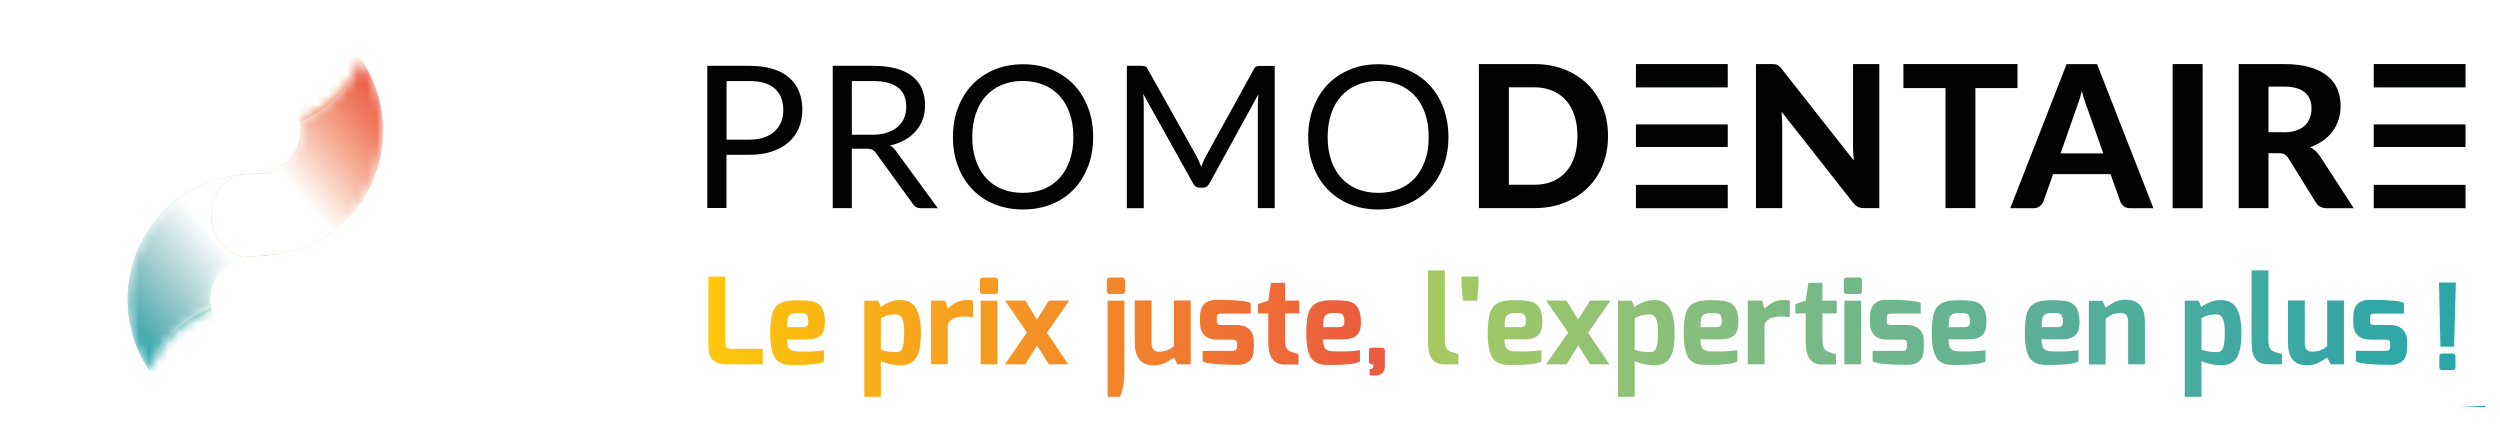 <?xml version="1.0" encoding="utf-8"?>
<!-- Generator: Adobe Illustrator 23.1.1, SVG Export Plug-In . SVG Version: 6.00 Build 0)  -->
<svg version="1.1" id="Calque_1" xmlns="http://www.w3.org/2000/svg" xmlns:xlink="http://www.w3.org/1999/xlink" x="0px" y="0px"
	 viewBox="0 0 256 44" style="enable-background:new 0 0 256 44;" xml:space="preserve">
<style type="text/css">
	.st0{fill:url(#SVGID_1_);}
	.st1{fill:url(#SVGID_2_);}
	.st2{fill:#010202;}
	.st3{fill:#FFFFFF;}
	.st4{filter:url(#Adobe_OpacityMaskFilter);}
	.st5{clip-path:url(#SVGID_4_);fill:url(#SVGID_6_);}
	.st6{clip-path:url(#SVGID_4_);mask:url(#SVGID_5_);}
	.st7{fill:url(#SVGID_7_);}
	.st8{fill:url(#SVGID_8_);}
	.st9{fill:url(#SVGID_9_);}
	.st10{filter:url(#Adobe_OpacityMaskFilter_1_);}
	.st11{clip-path:url(#SVGID_4_);fill:url(#SVGID_11_);}
	.st12{clip-path:url(#SVGID_4_);mask:url(#SVGID_10_);}
	.st13{fill:url(#SVGID_12_);}
	.st14{fill:url(#SVGID_13_);}
	.st15{fill:url(#SVGID_14_);}
</style>
<linearGradient id="SVGID_1_" gradientUnits="userSpaceOnUse" x1="66.156" y1="33.829" x2="143.62" y2="33.829">
	<stop  offset="0" style="stop-color:#FFD207"/>
	<stop  offset="1" style="stop-color:#EA5641"/>
</linearGradient>
<rect x="66.16" y="25.98" class="st0" width="77.46" height="15.7"/>
<linearGradient id="SVGID_2_" gradientUnits="userSpaceOnUse" x1="145.342" y1="33.829" x2="254.48" y2="33.829">
	<stop  offset="0" style="stop-color:#A7CA5E"/>
	<stop  offset="0.26" style="stop-color:#87BE7E"/>
	<stop  offset="0.578" style="stop-color:#5CB098"/>
	<stop  offset="0.836" style="stop-color:#39A8A5"/>
	<stop  offset="1" style="stop-color:#26A5AA"/>
</linearGradient>
<rect x="145.34" y="25.98" class="st1" width="109.14" height="15.7"/>
<g>
	<g>
		<g>
			<g>
				<path class="st2" d="M76.74,6.74c0.92,0,1.72,0.11,2.4,0.32c0.68,0.21,1.25,0.52,1.69,0.91c0.45,0.39,0.78,0.87,1,1.42
					c0.22,0.56,0.33,1.18,0.33,1.86c0,0.68-0.12,1.3-0.36,1.86c-0.24,0.56-0.58,1.05-1.04,1.45c-0.46,0.41-1.02,0.72-1.7,0.95
					c-0.67,0.23-1.45,0.34-2.33,0.34h-2.34v5.45h-1.96V6.74H76.74z M76.74,14.3c0.56,0,1.06-0.07,1.49-0.22
					c0.43-0.15,0.79-0.36,1.09-0.63c0.29-0.27,0.52-0.59,0.67-0.96c0.15-0.37,0.22-0.78,0.22-1.23c0-0.93-0.29-1.65-0.86-2.18
					c-0.57-0.52-1.44-0.78-2.61-0.78h-2.34v6H76.74z"/>
				<path class="st2" d="M96.03,21.32h-1.75c-0.36,0-0.62-0.14-0.79-0.42l-3.78-5.21c-0.12-0.16-0.24-0.28-0.37-0.35
					c-0.13-0.07-0.34-0.11-0.62-0.11h-1.49v6.08h-1.96V6.74h4.12c0.92,0,1.72,0.09,2.39,0.28c0.67,0.19,1.23,0.46,1.66,0.81
					c0.44,0.35,0.76,0.78,0.97,1.28c0.21,0.5,0.32,1.06,0.32,1.67c0,0.52-0.08,1-0.24,1.44c-0.16,0.45-0.4,0.85-0.71,1.2
					c-0.31,0.36-0.68,0.66-1.13,0.91c-0.44,0.25-0.95,0.44-1.51,0.57c0.25,0.14,0.47,0.35,0.65,0.62L96.03,21.32z M89.3,13.8
					c0.57,0,1.07-0.07,1.51-0.21c0.44-0.14,0.8-0.34,1.1-0.59c0.29-0.25,0.52-0.56,0.67-0.91c0.15-0.35,0.22-0.74,0.22-1.17
					c0-0.87-0.28-1.52-0.85-1.96c-0.57-0.44-1.42-0.66-2.56-0.66h-2.16v5.5H89.3z"/>
				<path class="st2" d="M111.94,14.03c0,1.09-0.17,2.09-0.52,3c-0.35,0.91-0.83,1.7-1.46,2.35c-0.63,0.66-1.39,1.17-2.27,1.53
					c-0.88,0.36-1.86,0.54-2.93,0.54c-1.07,0-2.05-0.18-2.93-0.54c-0.88-0.36-1.64-0.87-2.27-1.53c-0.63-0.66-1.12-1.44-1.46-2.35
					c-0.35-0.91-0.52-1.91-0.52-3c0-1.09,0.17-2.09,0.52-3c0.35-0.91,0.83-1.7,1.46-2.36c0.63-0.66,1.39-1.17,2.27-1.54
					c0.88-0.37,1.86-0.55,2.93-0.55c1.07,0,2.05,0.18,2.93,0.55c0.88,0.37,1.64,0.88,2.27,1.54c0.63,0.66,1.12,1.45,1.46,2.36
					C111.77,11.94,111.94,12.94,111.94,14.03z M109.91,14.03c0-0.89-0.12-1.7-0.37-2.41c-0.24-0.71-0.59-1.31-1.04-1.8
					c-0.45-0.49-0.99-0.87-1.63-1.13c-0.64-0.26-1.35-0.4-2.14-0.4c-0.78,0-1.49,0.13-2.13,0.4c-0.64,0.26-1.18,0.64-1.63,1.13
					c-0.45,0.49-0.8,1.09-1.04,1.8c-0.24,0.71-0.37,1.52-0.37,2.41c0,0.89,0.12,1.7,0.37,2.4c0.24,0.71,0.59,1.31,1.04,1.8
					c0.45,0.49,0.99,0.87,1.63,1.13c0.64,0.26,1.35,0.39,2.13,0.39c0.79,0,1.5-0.13,2.14-0.39c0.64-0.26,1.18-0.64,1.63-1.13
					c0.45-0.49,0.79-1.09,1.04-1.8C109.79,15.73,109.91,14.93,109.91,14.03z"/>
				<path class="st2" d="M130.53,6.74v14.57h-1.73V10.61c0-0.14,0.01-0.3,0.02-0.46c0.01-0.16,0.02-0.33,0.04-0.5l-5,9.11
					c-0.16,0.31-0.39,0.46-0.71,0.46h-0.28c-0.32,0-0.56-0.15-0.71-0.46l-5.1-9.15c0.04,0.36,0.06,0.69,0.06,1v10.71h-1.73V6.74
					h1.45c0.18,0,0.31,0.02,0.41,0.05s0.19,0.13,0.27,0.28l5.03,8.97c0.08,0.16,0.16,0.33,0.24,0.51c0.08,0.18,0.15,0.36,0.22,0.54
					c0.07-0.18,0.14-0.36,0.21-0.54c0.07-0.18,0.16-0.35,0.24-0.51l4.94-8.96c0.08-0.16,0.17-0.25,0.27-0.28
					c0.1-0.03,0.24-0.05,0.41-0.05H130.53z"/>
				<path class="st2" d="M148.32,14.03c0,1.09-0.17,2.09-0.52,3c-0.35,0.91-0.83,1.7-1.46,2.35c-0.63,0.66-1.39,1.17-2.27,1.53
					c-0.88,0.36-1.86,0.54-2.93,0.54c-1.07,0-2.05-0.18-2.93-0.54c-0.88-0.36-1.64-0.87-2.27-1.53c-0.63-0.66-1.12-1.44-1.46-2.35
					c-0.35-0.91-0.52-1.91-0.52-3c0-1.09,0.17-2.09,0.52-3c0.35-0.91,0.83-1.7,1.46-2.36c0.63-0.66,1.39-1.17,2.27-1.54
					c0.88-0.37,1.86-0.55,2.93-0.55c1.07,0,2.05,0.18,2.93,0.55c0.88,0.37,1.64,0.88,2.27,1.54c0.63,0.66,1.12,1.45,1.46,2.36
					S148.32,12.94,148.32,14.03z M146.3,14.03c0-0.89-0.12-1.7-0.37-2.41c-0.24-0.71-0.59-1.31-1.04-1.8
					c-0.45-0.49-0.99-0.87-1.63-1.13c-0.64-0.26-1.35-0.4-2.14-0.4c-0.78,0-1.49,0.13-2.13,0.4c-0.64,0.26-1.18,0.64-1.63,1.13
					c-0.45,0.49-0.8,1.09-1.04,1.8c-0.24,0.71-0.37,1.52-0.37,2.41c0,0.89,0.12,1.7,0.37,2.4c0.24,0.71,0.59,1.31,1.04,1.8
					c0.45,0.49,0.99,0.87,1.63,1.13c0.64,0.26,1.35,0.39,2.13,0.39c0.79,0,1.5-0.13,2.14-0.39c0.64-0.26,1.18-0.64,1.63-1.13
					c0.45-0.49,0.79-1.09,1.04-1.8C146.18,15.73,146.3,14.93,146.3,14.03z"/>
				<path class="st2" d="M164.66,13.93c0,1.08-0.18,2.07-0.54,2.97s-0.87,1.68-1.54,2.33c-0.66,0.65-1.46,1.16-2.38,1.53
					c-0.93,0.37-1.96,0.55-3.09,0.55h-5.67V6.56h5.67c1.13,0,2.16,0.18,3.09,0.55c0.93,0.37,1.72,0.88,2.38,1.53
					c0.66,0.65,1.17,1.43,1.54,2.33S164.66,12.86,164.66,13.93z M161.53,13.93c0-0.77-0.1-1.47-0.3-2.08
					c-0.2-0.62-0.49-1.14-0.87-1.57c-0.38-0.43-0.84-0.76-1.39-0.99c-0.55-0.23-1.16-0.35-1.86-0.35h-2.6v9.98h2.6
					c0.69,0,1.31-0.11,1.86-0.34c0.55-0.23,1.01-0.56,1.39-0.99c0.38-0.43,0.67-0.95,0.87-1.57
					C161.43,15.41,161.53,14.71,161.53,13.93z"/>
				<path class="st2" d="M167.52,6.56v2.39h9.4V6.56H167.52z M167.52,18.93v2.39h9.4v-2.39H167.52z M176.92,15.05v-2.31h-9.4v2.31
					H176.92z"/>
				<path class="st2" d="M243.07,6.56v2.39h9.4V6.56H243.07z M243.07,18.93v2.39h9.4v-2.39H243.07z M252.47,15.05v-2.31h-9.4v2.31
					H252.47z"/>
				<path class="st2" d="M192.44,6.56v14.75h-1.58c-0.24,0-0.44-0.04-0.6-0.12c-0.16-0.08-0.32-0.21-0.48-0.4l-7.35-9.35
					c0.02,0.24,0.04,0.47,0.05,0.7c0.01,0.23,0.02,0.44,0.02,0.64v8.53h-2.69V6.56h1.61c0.13,0,0.24,0.01,0.33,0.02
					c0.09,0.01,0.17,0.03,0.25,0.07c0.07,0.04,0.15,0.09,0.21,0.15c0.07,0.06,0.14,0.14,0.22,0.24l7.4,9.4
					c-0.03-0.26-0.05-0.51-0.06-0.75c-0.01-0.24-0.02-0.47-0.02-0.69V6.56H192.44z"/>
				<path class="st2" d="M206.59,9.02h-4.31v12.29h-3.06V9.02h-4.31V6.56h11.68V9.02z"/>
				<path class="st2" d="M220.51,21.32h-2.37c-0.26,0-0.48-0.06-0.65-0.19c-0.17-0.13-0.29-0.29-0.37-0.48l-1-2.82h-5.88l-1,2.82
					c-0.07,0.17-0.19,0.32-0.36,0.46c-0.17,0.14-0.38,0.21-0.64,0.21h-2.39l5.77-14.75h3.12L220.51,21.32z M215.38,15.71l-1.6-4.52
					c-0.1-0.24-0.2-0.51-0.3-0.83c-0.11-0.32-0.2-0.66-0.3-1.04c-0.09,0.38-0.2,0.73-0.3,1.05c-0.11,0.32-0.21,0.6-0.3,0.84
					L211,15.71H215.38z"/>
				<path class="st2" d="M225.55,21.32h-3.07V6.56h3.07V21.32z"/>
				<path class="st2" d="M241.02,21.32h-2.76c-0.52,0-0.89-0.2-1.12-0.59l-2.81-4.53c-0.12-0.18-0.24-0.3-0.38-0.39
					c-0.14-0.08-0.34-0.12-0.62-0.12h-1.04v5.62h-3.05V6.56h4.64c1.03,0,1.91,0.11,2.64,0.32c0.73,0.21,1.33,0.51,1.8,0.89
					c0.47,0.38,0.81,0.83,1.03,1.36c0.22,0.53,0.33,1.1,0.33,1.73c0,0.49-0.07,0.95-0.21,1.39c-0.14,0.44-0.34,0.84-0.61,1.19
					c-0.26,0.36-0.59,0.68-0.98,0.96c-0.39,0.28-0.83,0.5-1.32,0.67c0.2,0.11,0.38,0.24,0.55,0.39c0.17,0.15,0.32,0.33,0.46,0.54
					L241.02,21.32z M233.87,13.55c0.49,0,0.92-0.06,1.28-0.19c0.36-0.13,0.65-0.3,0.88-0.52c0.23-0.22,0.4-0.48,0.51-0.78
					c0.11-0.3,0.16-0.62,0.16-0.98c0-0.7-0.23-1.24-0.7-1.63c-0.46-0.39-1.17-0.58-2.12-0.58h-1.59v4.67H233.87z"/>
			</g>
		</g>
	</g>
</g>
<g>
	<path class="st3" d="M168.93,32.19c-0.61,0-1.12,0.13-1.54,0.39v3.23c0.43,0.16,0.94,0.25,1.54,0.25c0.2,0,0.35-0.04,0.47-0.13
		c0.25-0.21,0.38-0.82,0.38-1.83c0-0.7-0.07-1.2-0.21-1.48C169.43,32.33,169.22,32.19,168.93,32.19z"/>
	<path class="st3" d="M176.15,32.23c-0.11-0.12-0.33-0.18-0.67-0.18s-0.57,0.01-0.69,0.03c-0.13,0.02-0.25,0.08-0.37,0.17
		c-0.12,0.09-0.19,0.24-0.23,0.42c-0.03,0.19-0.05,0.37-0.05,0.53c0,0.17,0,0.27,0,0.3h1.63c0.36,0,0.54-0.16,0.54-0.49
		C176.32,32.61,176.26,32.35,176.15,32.23z"/>
	<path class="st3" d="M63.45,24.75v17.98h185.87V24.75H63.45z M78.11,37.31h-3.7c-1.25,0-1.87-0.58-1.87-1.74v-7.25h1.72v6.77
		c0,0.31,0.09,0.5,0.26,0.56c0.12,0.05,0.29,0.07,0.5,0.07h3.08V37.31z M80.67,35.44c0.05,0.17,0.14,0.3,0.27,0.37
		c0.13,0.08,0.27,0.13,0.41,0.15C81.5,35.99,81.89,36,82.53,36c0.64,0,1.25-0.04,1.84-0.13v1.17c-0.37,0.14-0.74,0.23-1.11,0.26
		c-0.37,0.03-0.63,0.05-0.77,0.06c-0.14,0.01-0.31,0.01-0.52,0.01c-0.27,0.01-0.59,0.01-0.95,0.01c-0.81,0-1.37-0.25-1.68-0.76
		c-0.31-0.51-0.47-1.33-0.47-2.48c0-1.14,0.12-1.95,0.37-2.43c0.25-0.48,0.71-0.78,1.38-0.89c0.29-0.05,0.61-0.07,0.98-0.07
		c0.37,0,0.66,0.01,0.86,0.02s0.41,0.04,0.62,0.07c0.21,0.04,0.38,0.09,0.51,0.16c0.13,0.07,0.26,0.16,0.38,0.28
		c0.12,0.12,0.22,0.26,0.28,0.42c0.15,0.37,0.22,0.79,0.22,1.27c0,0.48-0.07,0.84-0.21,1.09c-0.27,0.47-0.81,0.7-1.61,0.7H80.6
		C80.6,35.04,80.63,35.27,80.67,35.44z M93.72,36.77c-0.34,0.43-0.86,0.64-1.54,0.64c-0.29,0-0.63-0.04-1-0.12
		c-0.37-0.08-0.7-0.18-0.98-0.3v3.64H88.5v-9.84h1.41l0.29,0.65c0.24-0.19,0.54-0.36,0.9-0.5c0.36-0.15,0.73-0.22,1.11-0.22
		c0.37,0,0.7,0.08,0.98,0.23c0.28,0.16,0.5,0.39,0.66,0.69c0.3,0.57,0.45,1.37,0.45,2.38C94.31,35.34,94.12,36.26,93.72,36.77z
		 M99.64,32.46c-0.23-0.02-0.54-0.04-0.93-0.04c-0.39,0-0.72,0.05-0.98,0.15c-0.26,0.1-0.49,0.29-0.68,0.57v4.16h-1.72v-6.52h1.45
		l0.27,0.82c0.61-0.59,1.24-0.88,1.87-0.88c0.35,0,0.59,0.02,0.72,0.07V32.46z M102.14,37.31h-1.72v-6.52h1.72V37.31z M102.21,29.82
		c0,0.19-0.09,0.28-0.27,0.28h-1.29c-0.09,0-0.16-0.02-0.22-0.07c-0.05-0.05-0.08-0.12-0.08-0.21v-1.08c0-0.21,0.1-0.32,0.29-0.32
		h1.29c0.18,0,0.27,0.11,0.27,0.32V29.82z M109.39,37.31h-1.98l-1.22-1.93l-1.2,1.93h-2.09l2.26-3.27l-2.26-3.26h2.09l1.19,1.95
		l1.23-1.95h2.08l-2.29,3.29L109.39,37.31z M115.14,37.36c0,0.08,0,0.29,0,0.63c0,1.1-0.15,1.98-0.45,2.64h-1.27v-9.84h1.72V37.36z
		 M115.21,29.82c0,0.19-0.09,0.28-0.28,0.28h-1.29c-0.09,0-0.16-0.02-0.22-0.07c-0.05-0.05-0.08-0.12-0.08-0.21v-1.08
		c0-0.21,0.1-0.32,0.29-0.32h1.29c0.09,0,0.16,0.03,0.21,0.09c0.05,0.06,0.07,0.14,0.07,0.23V29.82z M121.95,37.31h-1.39l-0.33-0.69
		c-0.07,0.04-0.18,0.1-0.31,0.18c-0.13,0.08-0.23,0.15-0.31,0.19c-0.07,0.05-0.17,0.1-0.29,0.16c-0.12,0.06-0.23,0.11-0.34,0.14
		c-0.25,0.08-0.53,0.12-0.84,0.12c-1.29,0-1.94-0.77-1.94-2.3v-4.34h1.72v4.37c0,0.58,0.24,0.87,0.72,0.87
		c0.43,0,0.79-0.08,1.08-0.23c0.15-0.08,0.31-0.19,0.49-0.33v-4.68h1.72V37.31z M128.38,35.66c0,0.61-0.15,1.05-0.45,1.31
		c-0.3,0.26-0.68,0.39-1.14,0.39c-2.06,0-3.28-0.12-3.64-0.36v-1.07h3.08c0.29,0,0.43-0.14,0.43-0.42v-0.31
		c0-0.15-0.03-0.25-0.09-0.32c-0.06-0.07-0.17-0.1-0.34-0.1h-1.52c-1.22,0-1.83-0.59-1.83-1.76v-0.56c0-1.17,0.56-1.76,1.7-1.76
		c1.94,0,3.1,0.11,3.49,0.33v1.08h-2.96c-0.2,0-0.34,0.03-0.41,0.1c-0.07,0.07-0.1,0.18-0.1,0.36v0.29c0,0.19,0.04,0.31,0.12,0.35
		c0.08,0.05,0.21,0.07,0.38,0.07h1.55c0.4,0,0.73,0.08,1,0.23c0.49,0.28,0.74,0.76,0.74,1.45V35.66z M133.05,32.09h-1.46v2.62
		c0,0.44,0.04,0.75,0.14,0.92c0.09,0.17,0.23,0.3,0.42,0.37c0.49,0.17,0.77,0.26,0.82,0.26v1.06h-1.5c-1.06,0-1.6-0.78-1.6-2.33
		v-2.89h-1.06v-0.96l1.06-0.36l0.28-1.82h1.44v1.82h1.46V32.09z M135.57,35.44c0.05,0.17,0.14,0.3,0.27,0.37
		c0.13,0.08,0.27,0.13,0.41,0.15c0.14,0.02,0.53,0.03,1.17,0.03c0.64,0,1.25-0.04,1.84-0.13v1.17c-0.37,0.14-0.74,0.23-1.11,0.26
		c-0.37,0.03-0.63,0.05-0.77,0.06c-0.14,0.01-0.31,0.01-0.52,0.01c-0.27,0.01-0.59,0.01-0.95,0.01c-0.81,0-1.37-0.25-1.68-0.76
		c-0.31-0.51-0.47-1.33-0.47-2.48c0-1.14,0.12-1.95,0.37-2.43c0.25-0.48,0.71-0.78,1.38-0.89c0.29-0.05,0.61-0.07,0.98-0.07
		c0.37,0,0.66,0.01,0.86,0.02c0.2,0.01,0.41,0.04,0.62,0.07c0.21,0.04,0.38,0.09,0.51,0.16c0.13,0.07,0.26,0.16,0.38,0.28
		c0.12,0.12,0.22,0.26,0.28,0.42c0.15,0.37,0.22,0.79,0.22,1.27c0,0.48-0.07,0.84-0.21,1.09c-0.27,0.47-0.81,0.7-1.61,0.7h-2.08
		C135.49,35.04,135.52,35.27,135.57,35.44z M141.82,37.45c0,0.25-0.06,0.46-0.17,0.62c-0.11,0.16-0.24,0.26-0.4,0.3
		c-0.19,0.06-0.36,0.09-0.5,0.09c-0.15,0-0.26-0.01-0.34-0.02l-0.16-0.04V37.8c0.11,0,0.19-0.02,0.26-0.06
		c0.08-0.05,0.12-0.14,0.12-0.26v-0.17h-0.14c-0.09,0-0.16-0.03-0.22-0.08c-0.06-0.05-0.09-0.13-0.09-0.23v-1.07
		c0-0.22,0.1-0.33,0.31-0.33h1.03c0.2,0,0.29,0.11,0.29,0.33V37.45z M149.34,37.31h-1.43c-0.56,0-0.98-0.18-1.26-0.53
		c-0.28-0.36-0.42-0.95-0.42-1.79v-7.3h1.72v7.03c0,0.43,0.05,0.74,0.14,0.91c0.09,0.17,0.23,0.3,0.43,0.37
		c0.49,0.17,0.77,0.26,0.82,0.26V37.31z M151.39,29.14l-0.12,1.65h-1.47l-0.14-1.65v-0.82h1.73V29.14z M154.15,35.44
		c0.05,0.17,0.14,0.3,0.27,0.37c0.13,0.08,0.27,0.13,0.41,0.15c0.14,0.02,0.53,0.03,1.17,0.03c0.64,0,1.25-0.04,1.84-0.13v1.17
		c-0.37,0.14-0.74,0.23-1.11,0.26c-0.37,0.03-0.63,0.05-0.77,0.06c-0.14,0.01-0.31,0.01-0.52,0.01c-0.27,0.01-0.59,0.01-0.95,0.01
		c-0.81,0-1.37-0.25-1.68-0.76c-0.31-0.51-0.47-1.33-0.47-2.48c0-1.14,0.12-1.95,0.37-2.43c0.25-0.48,0.71-0.78,1.38-0.89
		c0.29-0.05,0.61-0.07,0.98-0.07c0.37,0,0.66,0.01,0.86,0.02c0.2,0.01,0.41,0.04,0.62,0.07c0.21,0.04,0.38,0.09,0.51,0.16
		c0.13,0.07,0.26,0.16,0.38,0.28c0.12,0.12,0.22,0.26,0.28,0.42c0.15,0.37,0.22,0.79,0.22,1.27c0,0.48-0.07,0.84-0.21,1.09
		c-0.27,0.47-0.81,0.7-1.61,0.7h-2.08C154.08,35.04,154.11,35.27,154.15,35.44z M164.81,37.31h-1.98l-1.22-1.93l-1.2,1.93h-2.09
		l2.26-3.27l-2.26-3.26h2.09l1.19,1.95l1.23-1.95h2.08l-2.29,3.29L164.81,37.31z M170.91,36.77c-0.34,0.43-0.86,0.64-1.54,0.64
		c-0.29,0-0.63-0.04-1-0.12c-0.37-0.08-0.7-0.18-0.98-0.3v3.64h-1.71v-9.84h1.41l0.29,0.65c0.24-0.19,0.54-0.36,0.9-0.5
		c0.36-0.15,0.73-0.22,1.11-0.22c0.37,0,0.7,0.08,0.98,0.23c0.28,0.16,0.5,0.39,0.66,0.69c0.3,0.57,0.45,1.37,0.45,2.38
		C171.5,35.34,171.31,36.26,170.91,36.77z M174.22,35.44c0.05,0.17,0.14,0.3,0.27,0.37c0.13,0.08,0.27,0.13,0.41,0.15
		c0.14,0.02,0.53,0.03,1.17,0.03c0.64,0,1.25-0.04,1.84-0.13v1.17c-0.37,0.14-0.74,0.23-1.11,0.26c-0.37,0.03-0.63,0.05-0.77,0.06
		c-0.14,0.01-0.31,0.01-0.52,0.01c-0.27,0.01-0.59,0.01-0.95,0.01c-0.81,0-1.37-0.25-1.68-0.76c-0.31-0.51-0.47-1.33-0.47-2.48
		c0-1.14,0.12-1.95,0.37-2.43c0.25-0.48,0.71-0.78,1.38-0.89c0.29-0.05,0.61-0.07,0.98-0.07c0.37,0,0.66,0.01,0.86,0.02
		c0.2,0.01,0.41,0.04,0.62,0.07c0.21,0.04,0.38,0.09,0.51,0.16c0.13,0.07,0.26,0.16,0.38,0.28c0.12,0.12,0.22,0.26,0.28,0.42
		c0.15,0.37,0.22,0.79,0.22,1.27c0,0.48-0.07,0.84-0.21,1.09c-0.27,0.47-0.81,0.7-1.61,0.7h-2.08
		C174.14,35.04,174.17,35.27,174.22,35.44z M183.28,32.46c-0.23-0.02-0.54-0.04-0.93-0.04c-0.39,0-0.72,0.05-0.98,0.15
		c-0.26,0.1-0.49,0.29-0.68,0.57v4.16h-1.72v-6.52h1.45l0.27,0.82c0.61-0.59,1.24-0.88,1.87-0.88c0.35,0,0.59,0.02,0.72,0.07V32.46z
		 M188.08,32.09h-1.46v2.62c0,0.44,0.04,0.75,0.14,0.92c0.09,0.17,0.23,0.3,0.42,0.37c0.49,0.17,0.77,0.26,0.82,0.26v1.06h-1.5
		c-1.06,0-1.6-0.78-1.6-2.33v-2.89h-1.06v-0.96l1.06-0.36l0.28-1.82h1.44v1.82h1.46V32.09z M190.58,37.31h-1.72v-6.52h1.72V37.31z
		 M190.66,29.82c0,0.19-0.09,0.28-0.27,0.28h-1.29c-0.09,0-0.16-0.02-0.21-0.07c-0.05-0.05-0.08-0.12-0.08-0.21v-1.08
		c0-0.21,0.1-0.32,0.29-0.32h1.29c0.18,0,0.27,0.11,0.27,0.32V29.82z M196.99,35.66c0,0.61-0.15,1.05-0.45,1.31
		s-0.68,0.39-1.14,0.39c-2.06,0-3.28-0.12-3.64-0.36v-1.07h3.08c0.29,0,0.43-0.14,0.43-0.42v-0.31c0-0.15-0.03-0.25-0.09-0.32
		c-0.06-0.07-0.17-0.1-0.34-0.1h-1.52c-1.22,0-1.83-0.59-1.83-1.76v-0.56c0-1.17,0.56-1.76,1.7-1.76c1.94,0,3.1,0.11,3.49,0.33v1.08
		h-2.96c-0.2,0-0.34,0.03-0.41,0.1c-0.07,0.07-0.1,0.18-0.1,0.36v0.29c0,0.19,0.04,0.31,0.12,0.35c0.08,0.05,0.21,0.07,0.38,0.07
		h1.55c0.4,0,0.73,0.08,1,0.23c0.49,0.28,0.74,0.76,0.74,1.45V35.66z M199.62,35.44c0.05,0.17,0.14,0.3,0.27,0.37
		c0.13,0.08,0.27,0.13,0.41,0.15c0.14,0.02,0.53,0.03,1.17,0.03c0.64,0,1.25-0.04,1.84-0.13v1.17c-0.37,0.14-0.74,0.23-1.11,0.26
		c-0.37,0.03-0.63,0.05-0.77,0.06c-0.14,0.01-0.31,0.01-0.52,0.01c-0.27,0.01-0.59,0.01-0.95,0.01c-0.81,0-1.37-0.25-1.68-0.76
		c-0.31-0.51-0.47-1.33-0.47-2.48c0-1.14,0.12-1.95,0.37-2.43c0.25-0.48,0.71-0.78,1.38-0.89c0.29-0.05,0.61-0.07,0.98-0.07
		c0.37,0,0.66,0.01,0.86,0.02c0.2,0.01,0.41,0.04,0.62,0.07c0.21,0.04,0.38,0.09,0.51,0.16c0.13,0.07,0.26,0.16,0.38,0.28
		c0.12,0.12,0.22,0.26,0.28,0.42c0.15,0.37,0.22,0.79,0.22,1.27c0,0.48-0.07,0.84-0.21,1.09c-0.27,0.47-0.81,0.7-1.61,0.7h-2.08
		C199.55,35.04,199.57,35.27,199.62,35.44z M209.15,35.44c0.05,0.17,0.14,0.3,0.27,0.37c0.13,0.08,0.27,0.13,0.41,0.15
		c0.14,0.02,0.53,0.03,1.17,0.03c0.64,0,1.25-0.04,1.84-0.13v1.17c-0.37,0.14-0.74,0.23-1.11,0.26c-0.37,0.03-0.63,0.05-0.77,0.06
		c-0.14,0.01-0.31,0.01-0.52,0.01c-0.27,0.01-0.59,0.01-0.95,0.01c-0.81,0-1.37-0.25-1.68-0.76c-0.31-0.51-0.47-1.33-0.47-2.48
		c0-1.14,0.12-1.95,0.37-2.43c0.25-0.48,0.71-0.78,1.38-0.89c0.29-0.05,0.61-0.07,0.98-0.07c0.37,0,0.66,0.01,0.86,0.02
		c0.2,0.01,0.41,0.04,0.62,0.07c0.21,0.04,0.38,0.09,0.51,0.16c0.13,0.07,0.26,0.16,0.38,0.28c0.12,0.12,0.22,0.26,0.28,0.42
		c0.15,0.37,0.22,0.79,0.22,1.27c0,0.48-0.07,0.84-0.21,1.09c-0.27,0.47-0.81,0.7-1.61,0.7h-2.08
		C209.07,35.04,209.1,35.27,209.15,35.44z M219.64,37.31h-1.72v-4.37c0-0.59-0.24-0.88-0.72-0.88c-0.33,0-0.61,0.04-0.84,0.13
		c-0.23,0.09-0.48,0.23-0.74,0.44v4.69h-1.72v-6.52h1.38l0.34,0.7c0.6-0.43,1.07-0.68,1.43-0.75c0.19-0.04,0.4-0.06,0.64-0.06
		c1.3,0,1.95,0.76,1.95,2.29V37.31z M228.95,36.77c-0.34,0.43-0.86,0.64-1.54,0.64c-0.29,0-0.63-0.04-1-0.12
		c-0.37-0.08-0.7-0.18-0.98-0.3v3.64h-1.71v-9.84h1.41l0.29,0.65c0.24-0.19,0.54-0.36,0.9-0.5c0.36-0.15,0.73-0.22,1.11-0.22
		c0.37,0,0.7,0.08,0.98,0.23c0.28,0.16,0.5,0.39,0.66,0.69c0.3,0.57,0.45,1.37,0.45,2.38C229.54,35.34,229.34,36.26,228.95,36.77z
		 M233.67,37.31h-1.43c-0.56,0-0.98-0.18-1.26-0.53c-0.28-0.36-0.42-0.95-0.42-1.79v-7.3h1.72v7.03c0,0.43,0.05,0.74,0.14,0.91
		c0.09,0.17,0.23,0.3,0.43,0.37c0.49,0.17,0.77,0.26,0.82,0.26V37.31z M240.04,37.31h-1.39l-0.33-0.69
		c-0.07,0.04-0.18,0.1-0.31,0.18c-0.13,0.08-0.23,0.15-0.31,0.19c-0.07,0.05-0.17,0.1-0.29,0.16c-0.12,0.06-0.23,0.11-0.34,0.14
		c-0.25,0.08-0.53,0.12-0.84,0.12c-1.29,0-1.94-0.77-1.94-2.3v-4.34h1.72v4.37c0,0.58,0.24,0.87,0.72,0.87
		c0.43,0,0.79-0.08,1.08-0.23c0.15-0.08,0.31-0.19,0.49-0.33v-4.68h1.72V37.31z M246.47,35.66c0,0.61-0.15,1.05-0.45,1.31
		c-0.3,0.26-0.68,0.39-1.14,0.39c-2.06,0-3.28-0.12-3.64-0.36v-1.07h3.08c0.29,0,0.43-0.14,0.43-0.42v-0.31
		c0-0.15-0.03-0.25-0.09-0.32s-0.17-0.1-0.34-0.1h-1.52c-1.22,0-1.83-0.59-1.83-1.76v-0.56c0-1.17,0.56-1.76,1.7-1.76
		c1.94,0,3.1,0.11,3.49,0.33v1.08h-2.96c-0.2,0-0.34,0.03-0.41,0.1c-0.07,0.07-0.1,0.18-0.1,0.36v0.29c0,0.19,0.04,0.31,0.12,0.35
		c0.08,0.05,0.21,0.07,0.38,0.07h1.55c0.4,0,0.73,0.08,1,0.23c0.49,0.28,0.74,0.76,0.74,1.45V35.66z"/>
	<path class="st3" d="M137.5,32.23c-0.11-0.12-0.33-0.18-0.67-0.18s-0.57,0.01-0.69,0.03c-0.13,0.02-0.25,0.08-0.37,0.17
		c-0.12,0.09-0.19,0.24-0.23,0.42c-0.03,0.19-0.05,0.37-0.05,0.53c0,0.17,0,0.27,0,0.3h1.63c0.36,0,0.54-0.16,0.54-0.49
		C137.67,32.61,137.61,32.35,137.5,32.23z"/>
	<path class="st3" d="M156.09,32.23c-0.11-0.12-0.33-0.18-0.67-0.18s-0.57,0.01-0.69,0.03c-0.13,0.02-0.25,0.08-0.37,0.17
		c-0.12,0.09-0.19,0.24-0.23,0.42c-0.03,0.19-0.05,0.37-0.05,0.53c0,0.17,0,0.27,0,0.3h1.63c0.36,0,0.54-0.16,0.54-0.49
		C156.26,32.61,156.2,32.35,156.09,32.23z"/>
	<path class="st3" d="M211.08,32.23c-0.11-0.12-0.33-0.18-0.67-0.18s-0.57,0.01-0.69,0.03c-0.13,0.02-0.25,0.08-0.37,0.17
		s-0.19,0.24-0.23,0.42c-0.03,0.19-0.05,0.37-0.05,0.53c0,0.17,0,0.27,0,0.3h1.63c0.36,0,0.54-0.16,0.54-0.49
		C211.25,32.61,211.19,32.35,211.08,32.23z"/>
	<path class="st3" d="M201.56,32.23c-0.11-0.12-0.33-0.18-0.67-0.18s-0.57,0.01-0.69,0.03c-0.13,0.02-0.25,0.08-0.37,0.17
		s-0.19,0.24-0.23,0.42c-0.03,0.19-0.05,0.37-0.05,0.53c0,0.17,0,0.27,0,0.3h1.63c0.36,0,0.54-0.16,0.54-0.49
		C201.72,32.61,201.67,32.35,201.56,32.23z"/>
	<path class="st3" d="M91.74,32.19c-0.61,0-1.12,0.13-1.54,0.39v3.23c0.43,0.16,0.94,0.25,1.54,0.25c0.2,0,0.35-0.04,0.47-0.13
		c0.25-0.21,0.38-0.82,0.38-1.83c0-0.7-0.07-1.2-0.21-1.48C92.24,32.33,92.03,32.19,91.74,32.19z"/>
	<path class="st3" d="M82.61,32.23c-0.11-0.12-0.33-0.18-0.67-0.18c-0.34,0-0.57,0.01-0.69,0.03c-0.13,0.02-0.25,0.08-0.37,0.17
		c-0.12,0.09-0.19,0.24-0.23,0.42c-0.03,0.19-0.05,0.37-0.05,0.53c0,0.17,0,0.27,0,0.3h1.63c0.36,0,0.54-0.16,0.54-0.49
		C82.78,32.61,82.72,32.35,82.61,32.23z"/>
	<path class="st3" d="M226.97,32.19c-0.61,0-1.12,0.13-1.54,0.39v3.23c0.43,0.16,0.94,0.25,1.54,0.25c0.2,0,0.35-0.04,0.47-0.13
		c0.25-0.21,0.38-0.82,0.38-1.83c0-0.7-0.07-1.2-0.21-1.48C227.47,32.33,227.26,32.19,226.97,32.19z"/>
</g>
<path class="st3" d="M247.24,24.14v17.76l7.59-0.37V24.14H247.24z M251.44,37.62c0,0.19-0.09,0.28-0.28,0.28h-1.08
	c-0.09,0-0.16-0.03-0.21-0.08c-0.05-0.05-0.08-0.12-0.08-0.2v-1.11c0-0.2,0.1-0.31,0.29-0.31h1.08c0.08,0,0.15,0.03,0.2,0.09
	c0.05,0.06,0.08,0.13,0.08,0.22V37.62z M251.3,35.5h-1.4l-0.15-6.57h1.73L251.3,35.5z"/>
<g>
	<defs>
		<path id="SVGID_3_" d="M25.95,43.56c-4.16,0-8.09-2.03-10.51-5.42c-0.19-0.26-0.36-0.53-0.52-0.8c-0.08-0.14-0.16-0.27-0.24-0.41
			l-0.01-0.03c-0.07-0.13-0.14-0.26-0.21-0.39l-0.03-0.07c-0.06-0.12-0.12-0.24-0.18-0.36l-0.05-0.12c-0.05-0.1-0.09-0.21-0.14-0.32
			c-0.02-0.05-0.12-0.3-0.12-0.3c-0.02-0.05-0.04-0.1-0.06-0.15c-0.06-0.15-0.11-0.31-0.16-0.46c-0.07-0.2-0.13-0.41-0.18-0.61
			c-0.07-0.25-0.13-0.5-0.18-0.75c-0.19-0.89-0.28-1.8-0.28-2.7c0-3.44,1.34-6.68,3.77-9.12c1.19-1.19,2.57-2.12,4.11-2.77
			c1.29-0.54,3.15-0.92,4.87-0.99l0.06-0.01l0.27-0.01l0.43,0l0.02,0c0.55-0.03,1.08-0.16,1.58-0.39c0.48-0.22,0.92-0.52,1.3-0.9
			c0.2-0.2,0.39-0.43,0.55-0.67c0.5-0.75,0.76-1.62,0.75-2.53c0-0.13-0.01-0.25-0.02-0.38c-0.01-0.12-0.03-0.23-0.05-0.35
			c-0.39-2.12-2.27-3.66-4.47-3.66H13.25l-0.02,0c-1.32,0.01-2.55,0.6-3.39,1.62c-0.65,0.79-1.01,1.8-1.01,2.82v18.99
			c0,2.33-0.91,4.53-2.56,6.18C4.68,40.1,2.59,41,0.37,41.07l0-24.31c0-0.32,0.02-0.65,0.07-0.98C0.81,11.6,2.71,7.73,5.8,4.89
			c3.11-2.86,7.15-4.44,11.37-4.44h9.15c4.16,0,8.09,2.03,10.51,5.42c0.19,0.26,0.36,0.53,0.52,0.8c0.08,0.14,0.16,0.27,0.24,0.41
			l0.01,0.03c0.07,0.13,0.14,0.26,0.21,0.39l0.03,0.07c0.06,0.12,0.12,0.24,0.18,0.36l0.06,0.12c0.05,0.11,0.1,0.21,0.14,0.32
			c0.02,0.05,0.04,0.1,0.06,0.15l0.06,0.14c0.02,0.05,0.04,0.11,0.06,0.16c0.06,0.15,0.11,0.31,0.16,0.47
			c0.11,0.32,0.2,0.64,0.28,0.97c0.25,1,0.37,2.04,0.37,3.09c0,0.87-0.09,1.75-0.26,2.6c-0.38,1.86-1.15,3.58-2.3,5.11
			c-0.37,0.49-0.78,0.97-1.21,1.4c-0.73,0.73-1.55,1.38-2.44,1.91c-0.54,0.32-1.1,0.61-1.67,0.85c-1.29,0.54-3.15,0.92-4.87,0.99
			c-0.03,0-0.04,0-0.06,0.01l-0.28,0.01h-0.42l-0.02,0c-1.09,0.06-2.11,0.52-2.88,1.29c-0.85,0.85-1.31,1.98-1.3,3.19
			c0,0.13,0.01,0.26,0.02,0.38c0.01,0.12,0.03,0.23,0.05,0.35c0.39,2.12,2.27,3.66,4.47,3.66h12.96l0.02,0
			c1.32-0.01,2.55-0.6,3.4-1.62c0.65-0.79,1.01-1.8,1.01-2.82V11.68c0-2.33,0.91-4.53,2.56-6.18c1.58-1.58,3.66-2.48,5.89-2.56
			l0,24.31c0,0.32-0.02,0.65-0.07,0.98c-0.37,4.18-2.27,8.04-5.36,10.89c-3.11,2.86-7.15,4.44-11.37,4.44H25.95z"/>
	</defs>
	<clipPath id="SVGID_4_">
		<use xlink:href="#SVGID_3_"  style="overflow:visible;"/>
	</clipPath>
	<defs>
		<filter id="Adobe_OpacityMaskFilter" filterUnits="userSpaceOnUse" x="12.77" y="2.64" width="39.43" height="41.21">
			
				<feColorMatrix  type="matrix" values="-1 0 0 0 1  0 -1 0 0 1  0 0 -1 0 1  0 0 0 1 0" color-interpolation-filters="sRGB" result="source"/>
			<feFlood  style="flood-color:white;flood-opacity:1" result="back"/>
			<feBlend  in="source" in2="back" mode="normal"/>
		</filter>
	</defs>
	<mask maskUnits="userSpaceOnUse" x="12.77" y="2.64" width="39.43" height="41.21" id="SVGID_5_">
		<g class="st4">
			
				<linearGradient id="SVGID_6_" gradientUnits="userSpaceOnUse" x1="1604.582" y1="390.854" x2="1615.502" y2="381.692" gradientTransform="matrix(-1 0 0 -1 1626.841 415.249)">
				<stop  offset="3.230187e-07" style="stop-color:#FFFFFF"/>
				<stop  offset="9.638688e-03" style="stop-color:#FBFAFB"/>
				<stop  offset="0.294" style="stop-color:#89868C"/>
				<stop  offset="0.545" style="stop-color:#444348"/>
				<stop  offset="0.754" style="stop-color:#1C1D22"/>
				<stop  offset="0.911" style="stop-color:#060709"/>
				<stop  offset="1" style="stop-color:#010202"/>
			</linearGradient>
			<path class="st5" d="M13.22,35c0.43,1.29,1.04,2.49,1.82,3.58c0.23-0.64,0.5-1.27,0.82-1.89c1.28-2.47,3.51-4.1,6.01-5.2
				c-0.04-0.23-0.07-0.46-0.07-0.69c-0.01-1.19,0.47-2.28,1.25-3.06c0.71-0.72,1.68-1.18,2.76-1.24l0-0.01v0.01h0.44
				c0.66,0,1.28-0.14,1.85-0.38c1.64-0.71,2.79-2.35,2.79-4.25c0-2.56-2.08-4.64-4.64-4.64c-0.09,0-0.18,0.01-0.28,0.01
				c-0.02,0-0.05,0.01-0.07,0.01c-1.7,0.07-3.65,0.44-5.09,1.04c-1.62,0.68-3.08,1.68-4.31,2.9c-2.45,2.45-3.96,5.83-3.96,9.56
				C12.54,32.23,12.78,33.66,13.22,35z"/>
		</g>
	</mask>
	<g class="st6">
		<linearGradient id="SVGID_7_" gradientUnits="userSpaceOnUse" x1="12.768" y1="23.247" x2="52.193" y2="23.247">
			<stop  offset="1.076729e-07" style="stop-color:#26A5AA"/>
			<stop  offset="0.164" style="stop-color:#39A8A5"/>
			<stop  offset="0.422" style="stop-color:#5CB098"/>
			<stop  offset="0.741" style="stop-color:#87BE7E"/>
			<stop  offset="1" style="stop-color:#A7CA5E"/>
		</linearGradient>
		<path class="st7" d="M45.81,5.29c-1.64,1.64-2.65,3.89-2.65,6.39v18.99c0,2.29-1.86,4.15-4.15,4.15H26.06
			c-2.29,0-4.23-1.81-4.26-4.1c-0.01-1.16,0.45-2.22,1.22-2.98c0.7-0.7,1.64-1.15,2.69-1.21l0-0.01v0.01h0.43
			c0.64,0,1.25-0.13,1.8-0.37c1.6-0.7,2.72-2.29,2.72-4.15c0-2.5-2.02-4.52-4.52-4.52c-0.09,0-0.18,0-0.27,0.01
			c-0.02,0-0.05,0.01-0.07,0.01c-1.65,0.07-3.56,0.42-4.97,1.02c-1.58,0.67-3.01,1.63-4.2,2.83c-2.39,2.39-3.86,5.68-3.86,9.32
			c0,1.45,0.23,2.85,0.67,4.15c1.74,5.25,6.68,9.03,12.51,9.03h9.16c9.44,0,17.09-7.65,17.09-17.09V2.64
			C49.7,2.64,47.44,3.65,45.81,5.29z"/>
		<linearGradient id="SVGID_8_" gradientUnits="userSpaceOnUse" x1="45.602" y1="9.635" x2="45.602" y2="38.712">
			<stop  offset="0" style="stop-color:#A7CA5E"/>
			<stop  offset="0.26" style="stop-color:#87BE7E"/>
			<stop  offset="0.578" style="stop-color:#5CB098"/>
			<stop  offset="0.836" style="stop-color:#39A8A5"/>
			<stop  offset="1" style="stop-color:#26A5AA"/>
		</linearGradient>
		<path class="st8" d="M43.16,34.82h1.47c2.09,0,3.98-0.85,5.35-2.22c1.37-1.37,2.22-3.26,2.22-5.35V2.64h0
			c-4.99,0-9.03,4.04-9.03,9.03v5.83v13.16c0,2.29-1.86,4.15-4.15,4.15H43.16z"/>
		
			<linearGradient id="SVGID_9_" gradientUnits="userSpaceOnUse" x1="1604.596" y1="390.767" x2="1615.242" y2="381.833" gradientTransform="matrix(-1 0 0 -1 1626.841 415.249)">
			<stop  offset="3.230187e-07" style="stop-color:#FFFFFF"/>
			<stop  offset="0.136" style="stop-color:#E5F0F1"/>
			<stop  offset="0.441" style="stop-color:#A8D0D3"/>
			<stop  offset="0.697" style="stop-color:#70B8BC"/>
			<stop  offset="0.891" style="stop-color:#41AAAF"/>
			<stop  offset="1" style="stop-color:#26A5AA"/>
		</linearGradient>
		<path class="st9" d="M13.43,34.82c0.42,1.26,1.02,2.43,1.77,3.49c0.22-0.63,0.49-1.24,0.8-1.84c1.25-2.41,3.42-3.99,5.86-5.07
			c-0.04-0.22-0.07-0.45-0.07-0.68c-0.01-1.16,0.45-2.22,1.22-2.98c0.7-0.7,1.64-1.15,2.69-1.21l0-0.01v0.01h0.43
			c0.64,0,1.25-0.13,1.8-0.37c1.6-0.7,2.72-2.29,2.72-4.15c0-2.5-2.02-4.52-4.52-4.52c-0.09,0-0.18,0-0.27,0.01
			c-0.02,0-0.05,0.01-0.07,0.01c-1.65,0.07-3.56,0.42-4.97,1.02c-1.58,0.67-3.01,1.63-4.2,2.83c-2.39,2.39-3.86,5.68-3.86,9.32
			C12.77,32.12,13,33.51,13.43,34.82z"/>
	</g>
	<defs>
		<filter id="Adobe_OpacityMaskFilter_1_" filterUnits="userSpaceOnUse" x="0.08" y="0.16" width="39.43" height="41.21">
			
				<feColorMatrix  type="matrix" values="-1 0 0 0 1  0 -1 0 0 1  0 0 -1 0 1  0 0 0 1 0" color-interpolation-filters="sRGB" result="source"/>
			<feFlood  style="flood-color:white;flood-opacity:1" result="back"/>
			<feBlend  in="source" in2="back" mode="normal"/>
		</filter>
	</defs>
	<mask maskUnits="userSpaceOnUse" x="0.08" y="0.16" width="39.43" height="41.21" id="SVGID_10_">
		<g class="st10">
			<linearGradient id="SVGID_11_" gradientUnits="userSpaceOnUse" x1="30.168" y1="19.486" x2="41.088" y2="10.323">
				<stop  offset="3.230187e-07" style="stop-color:#FFFFFF"/>
				<stop  offset="9.638688e-03" style="stop-color:#FBFAFB"/>
				<stop  offset="0.294" style="stop-color:#89868C"/>
				<stop  offset="0.545" style="stop-color:#444348"/>
				<stop  offset="0.754" style="stop-color:#1C1D22"/>
				<stop  offset="0.911" style="stop-color:#060709"/>
				<stop  offset="1" style="stop-color:#010202"/>
			</linearGradient>
			<path class="st11" d="M39.05,9.02C38.62,7.73,38,6.52,37.23,5.44c-0.23,0.64-0.5,1.27-0.82,1.89c-1.28,2.47-3.51,4.1-6.01,5.2
				c0.04,0.23,0.07,0.46,0.07,0.69c0.01,1.19-0.47,2.28-1.25,3.06c-0.71,0.72-1.68,1.18-2.76,1.24l0,0.01v-0.01h-0.44
				c-0.66,0-1.28,0.14-1.85,0.38c-1.64,0.71-2.79,2.35-2.79,4.25c0,2.56,2.08,4.64,4.64,4.64c0.09,0,0.18-0.01,0.28-0.01
				c0.02,0,0.05-0.01,0.07-0.01c1.7-0.07,3.65-0.44,5.09-1.04c1.62-0.68,3.08-1.68,4.31-2.9c2.45-2.45,3.96-5.83,3.96-9.56
				C39.73,11.79,39.49,10.35,39.05,9.02z"/>
		</g>
	</mask>
	<g class="st12">
		<linearGradient id="SVGID_12_" gradientUnits="userSpaceOnUse" x1="0.078" y1="20.764" x2="39.504" y2="20.764">
			<stop  offset="0" style="stop-color:#FFD207"/>
			<stop  offset="1" style="stop-color:#EA5641"/>
		</linearGradient>
		<path class="st13" d="M6.46,38.72c1.64-1.64,2.65-3.89,2.65-6.39V13.34c0-2.29,1.86-4.15,4.15-4.15h12.95
			c2.29,0,4.23,1.81,4.26,4.1c0.01,1.16-0.45,2.22-1.22,2.98c-0.7,0.7-1.64,1.15-2.69,1.21l0,0.01v-0.01h-0.43
			c-0.64,0-1.25,0.13-1.8,0.37c-1.6,0.7-2.72,2.29-2.72,4.15c0,2.5,2.02,4.52,4.52,4.52c0.09,0,0.18,0,0.27-0.01
			c0.02,0,0.05-0.01,0.07-0.01c1.65-0.07,3.56-0.42,4.97-1.02c1.58-0.67,3.01-1.63,4.2-2.83c2.39-2.39,3.86-5.68,3.86-9.32
			c0-1.45-0.23-2.85-0.67-4.15c-1.74-5.25-6.68-9.03-12.51-9.03h-9.16c-9.44,0-17.09,7.65-17.09,17.09v24.12
			C2.57,41.37,4.83,40.36,6.46,38.72z"/>
		
			<linearGradient id="SVGID_13_" gradientUnits="userSpaceOnUse" x1="-1700.762" y1="911.117" x2="-1700.762" y2="857.442" gradientTransform="matrix(1 0 0 1 1707.432 -840.86)">
			<stop  offset="0" style="stop-color:#FFFFFF;stop-opacity:0"/>
			<stop  offset="1" style="stop-color:#EA5641"/>
		</linearGradient>
		<path class="st14" d="M9.11,9.19H7.64c-2.09,0-3.98,0.85-5.35,2.22c-1.37,1.37-2.22,3.26-2.22,5.35l0,24.61h0
			c4.99,0,9.03-4.04,9.03-9.03V26.5V13.34c0-2.29,1.86-4.15,4.15-4.15H9.11z"/>
		<linearGradient id="SVGID_14_" gradientUnits="userSpaceOnUse" x1="30.178" y1="19.401" x2="40.825" y2="10.468">
			<stop  offset="3.230187e-07" style="stop-color:#FFFFFF"/>
			<stop  offset="0.163" style="stop-color:#FCE2D7"/>
			<stop  offset="0.459" style="stop-color:#F5AB93"/>
			<stop  offset="0.707" style="stop-color:#F07F64"/>
			<stop  offset="0.894" style="stop-color:#EC614A"/>
			<stop  offset="1" style="stop-color:#EA5641"/>
		</linearGradient>
		<path class="st15" d="M38.84,9.19c-0.42-1.26-1.02-2.43-1.77-3.49c-0.22,0.63-0.49,1.24-0.8,1.84c-1.25,2.41-3.42,3.99-5.86,5.07
			c0.04,0.22,0.07,0.45,0.07,0.68c0.01,1.16-0.45,2.22-1.22,2.98c-0.7,0.7-1.64,1.15-2.69,1.21l0,0.01v-0.01h-0.43
			c-0.64,0-1.25,0.13-1.8,0.37c-1.6,0.7-2.72,2.29-2.72,4.15c0,2.5,2.02,4.52,4.52,4.52c0.09,0,0.18,0,0.27-0.01
			c0.02,0,0.05-0.01,0.07-0.01c1.65-0.07,3.56-0.42,4.97-1.02c1.58-0.67,3.01-1.63,4.2-2.83c2.39-2.39,3.86-5.68,3.86-9.32
			C39.5,11.89,39.27,10.5,38.84,9.19z"/>
	</g>
</g>
</svg>
